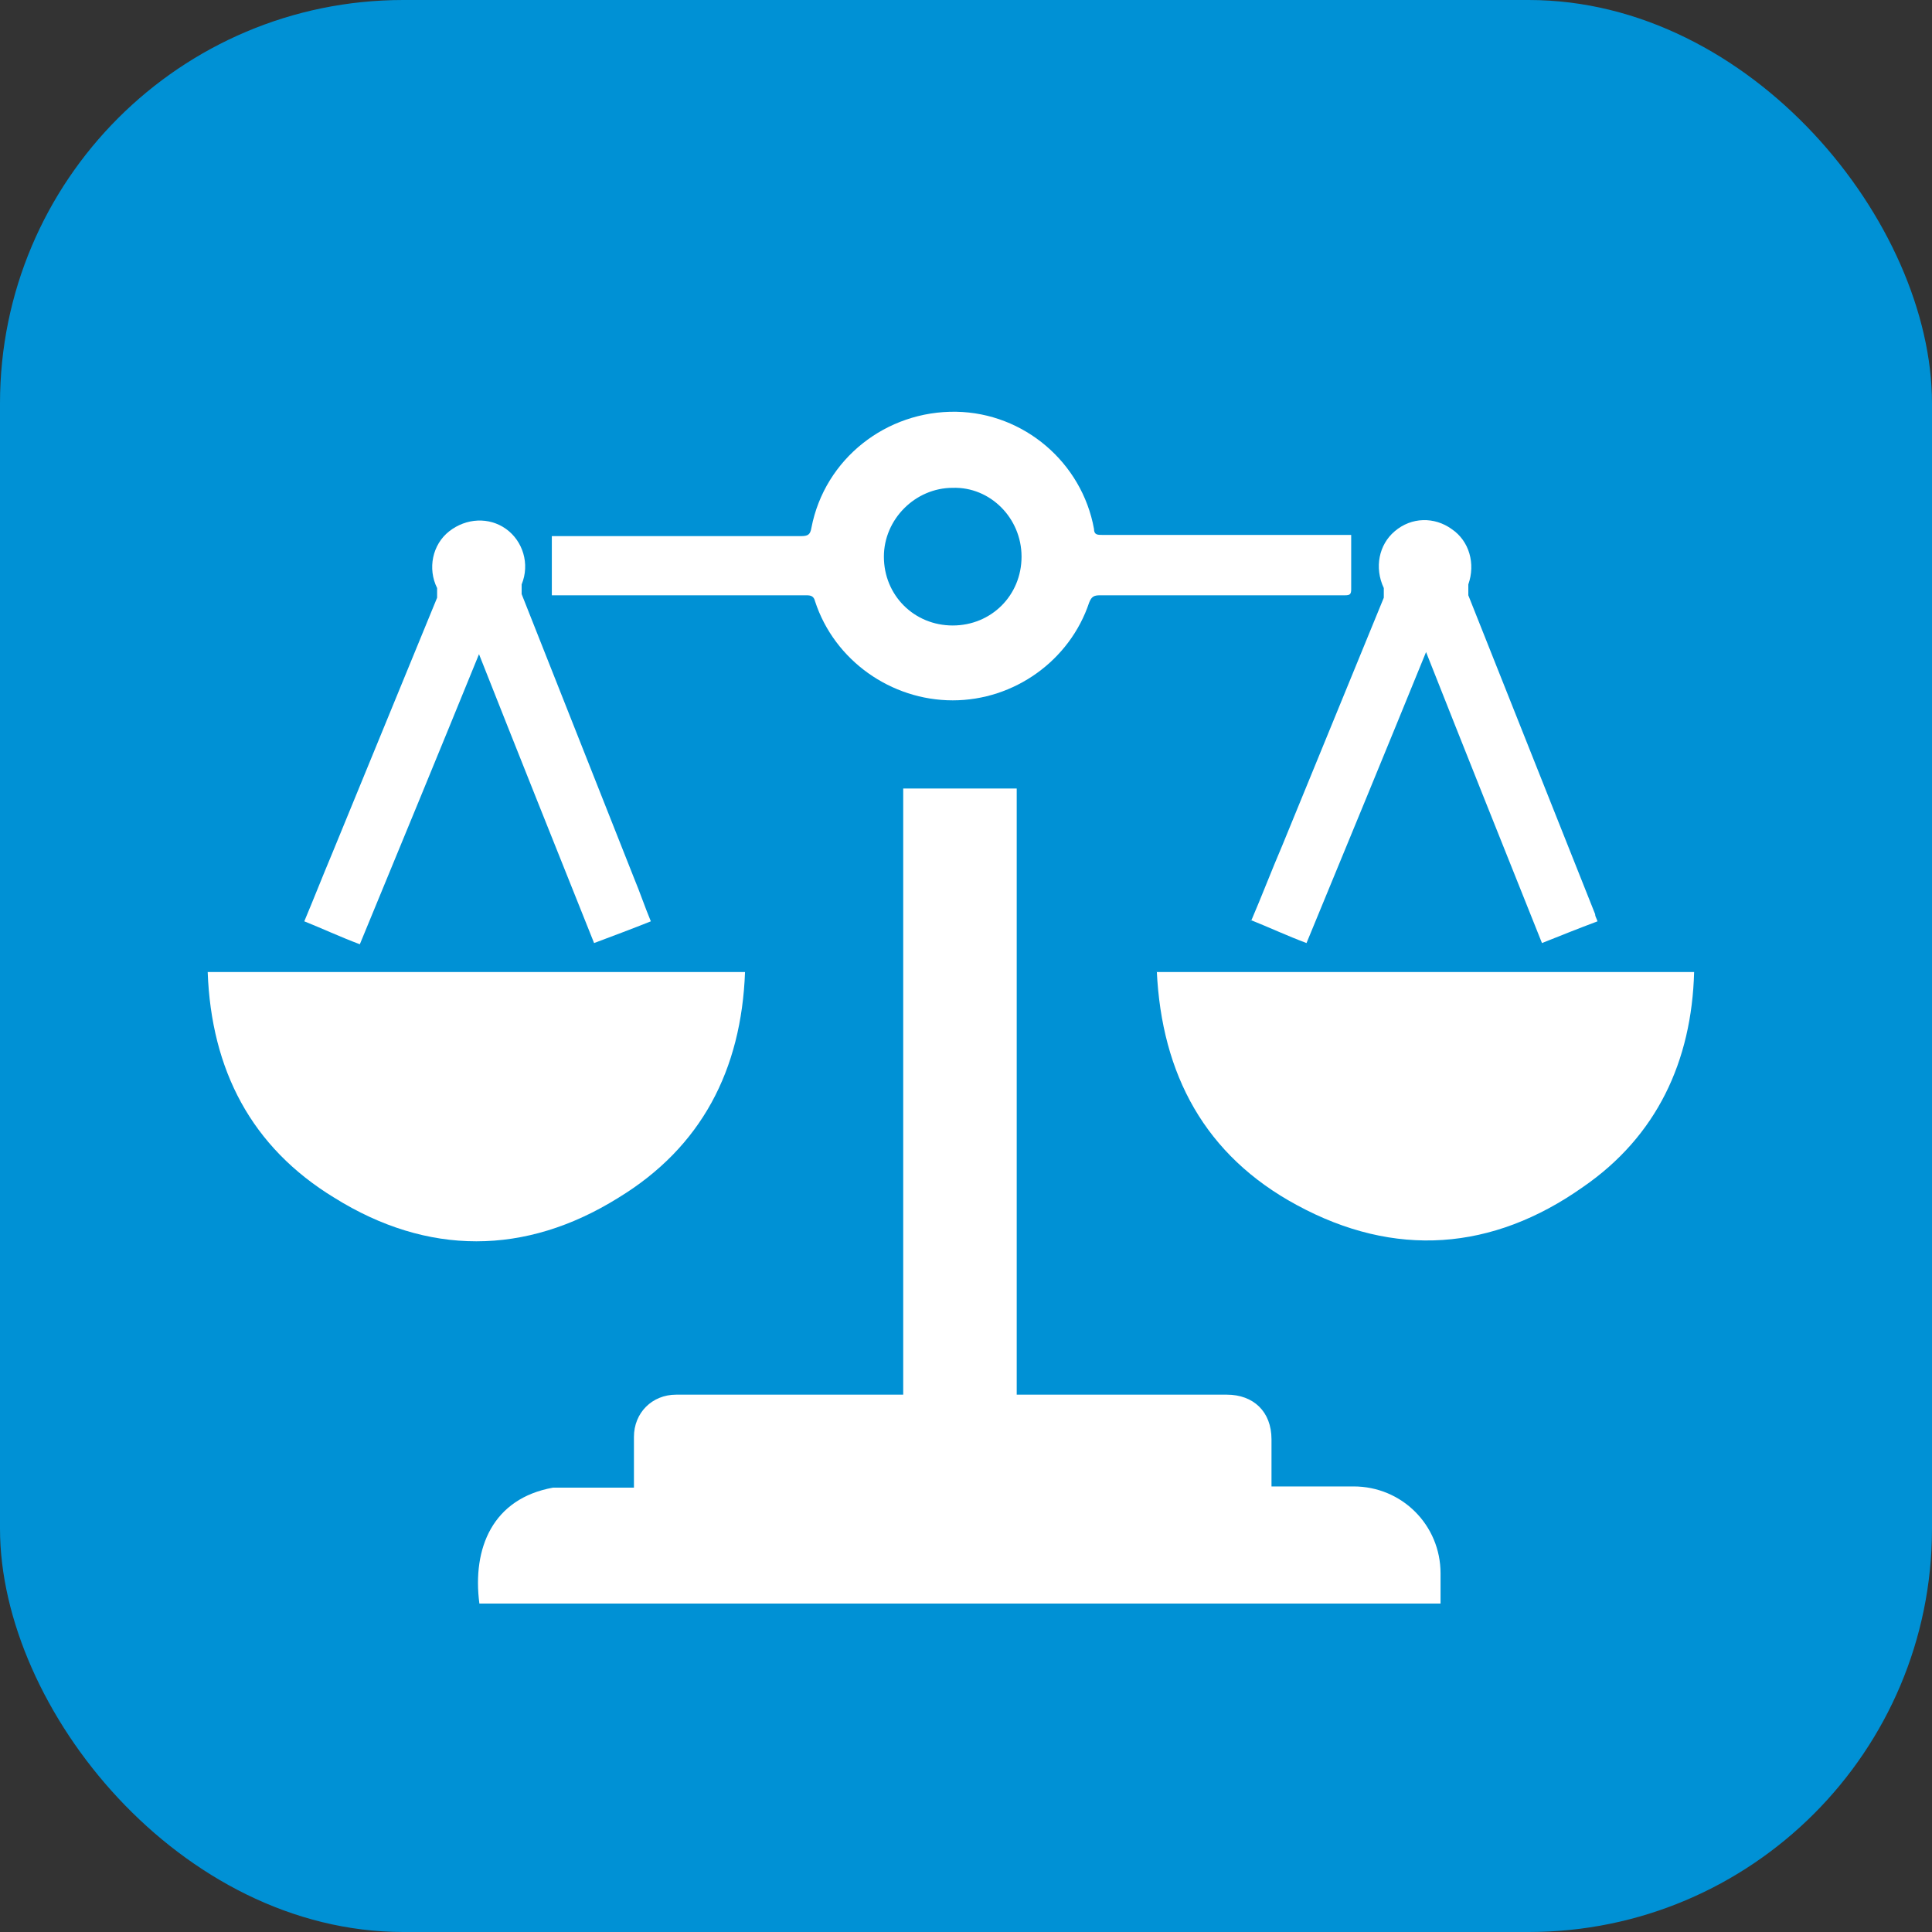 <?xml version="1.0" encoding="UTF-8"?>
<svg id="Layer_1" data-name="Layer 1" xmlns="http://www.w3.org/2000/svg" viewBox="0 0 16 16">
  <rect x="0" y="0" width="16" height="16" fill="#333333" stroke="none"/>
  <defs>
    <style>
      .cls-1 {
        fill: #fff;
      }

      .cls-2 {
        fill: #0091d5;
      }
    </style>
  </defs>
  <rect class="cls-2" width="16" height="16" rx="3.34" ry="3.34"/>
  <g>
    <path class="cls-1" d="m7.48,6.53h.94v5.02h.07c.56,0,1.11,0,1.67,0,.22,0,.37.14.37.37,0,.11,0,.22,0,.33,0,.02,0,.04,0,.06.02,0,.04,0,.06,0,.21,0,.42,0,.62,0,.4,0,.72.32.72.72,0,.08,0,.17,0,.25H3.97c-.06-.46.11-.87.61-.96.04,0,.08,0,.12,0,.18,0,.36,0,.55,0,0-.02,0-.04,0-.06,0-.12,0-.24,0-.36,0-.2.15-.35.35-.35.6,0,1.21,0,1.81,0h.07v-5.02Z"/>
    <path class="cls-1" d="m9.58,8.05h4.45c-.02.74-.31,1.36-.92,1.78-.75.53-1.56.59-2.37.15-.76-.41-1.12-1.08-1.16-1.94Z"/>
    <path class="cls-1" d="m6.17,8.05c-.03.81-.36,1.45-1.05,1.87-.77.48-1.58.48-2.35,0-.69-.42-1.02-1.06-1.05-1.87h4.44Z"/>
    <path class="cls-1" d="m4.57,4.94v-.5s.05,0,.08,0c.66,0,1.32,0,1.98,0,.06,0,.08-.01.09-.07.11-.57.62-.97,1.2-.96.56.01,1.04.42,1.14.97,0,.05.03.05.07.05.66,0,1.32,0,1.98,0,.02,0,.05,0,.08,0,0,.1,0,.19,0,.28,0,.06,0,.11,0,.17,0,.04-.01.05-.05.05-.01,0-.03,0-.04,0-.66,0-1.33,0-1.99,0-.05,0-.07.01-.09.06-.16.48-.62.81-1.13.81-.51,0-.98-.33-1.14-.82-.01-.04-.03-.05-.07-.05-.68,0-1.35,0-2.03,0-.03,0-.05,0-.08,0Zm3.89-.33c0-.32-.26-.58-.57-.57-.31,0-.57.26-.57.57,0,.32.25.57.57.57.32,0,.57-.25.57-.57Z"/>
    <path class="cls-1" d="m3.97,5.41c-.33.81-.66,1.61-.99,2.41-.16-.06-.31-.13-.46-.19.08-.19.15-.37.23-.56.29-.71.58-1.41.87-2.12,0-.02,0-.06,0-.08-.08-.16-.04-.36.1-.47.14-.11.33-.12.47-.02.14.1.2.29.13.46,0,.02,0,.06,0,.08.31.78.62,1.57.93,2.35.05.12.09.24.14.36-.15.06-.31.12-.47.18-.32-.8-.64-1.6-.96-2.41Z"/>
    <path class="cls-1" d="m10.36,7.63c.09-.21.17-.42.26-.63.28-.68.56-1.37.84-2.05,0-.02,0-.05,0-.08-.08-.17-.04-.36.09-.47.14-.12.33-.12.47-.02.15.1.2.29.14.46,0,.03,0,.07,0,.09.35.88.7,1.76,1.05,2.64,0,.02.01.03.02.06-.16.06-.31.12-.46.18-.32-.8-.64-1.6-.96-2.41-.33.81-.66,1.61-.99,2.41-.16-.06-.31-.13-.46-.19Z"/>
  </g>
</svg>